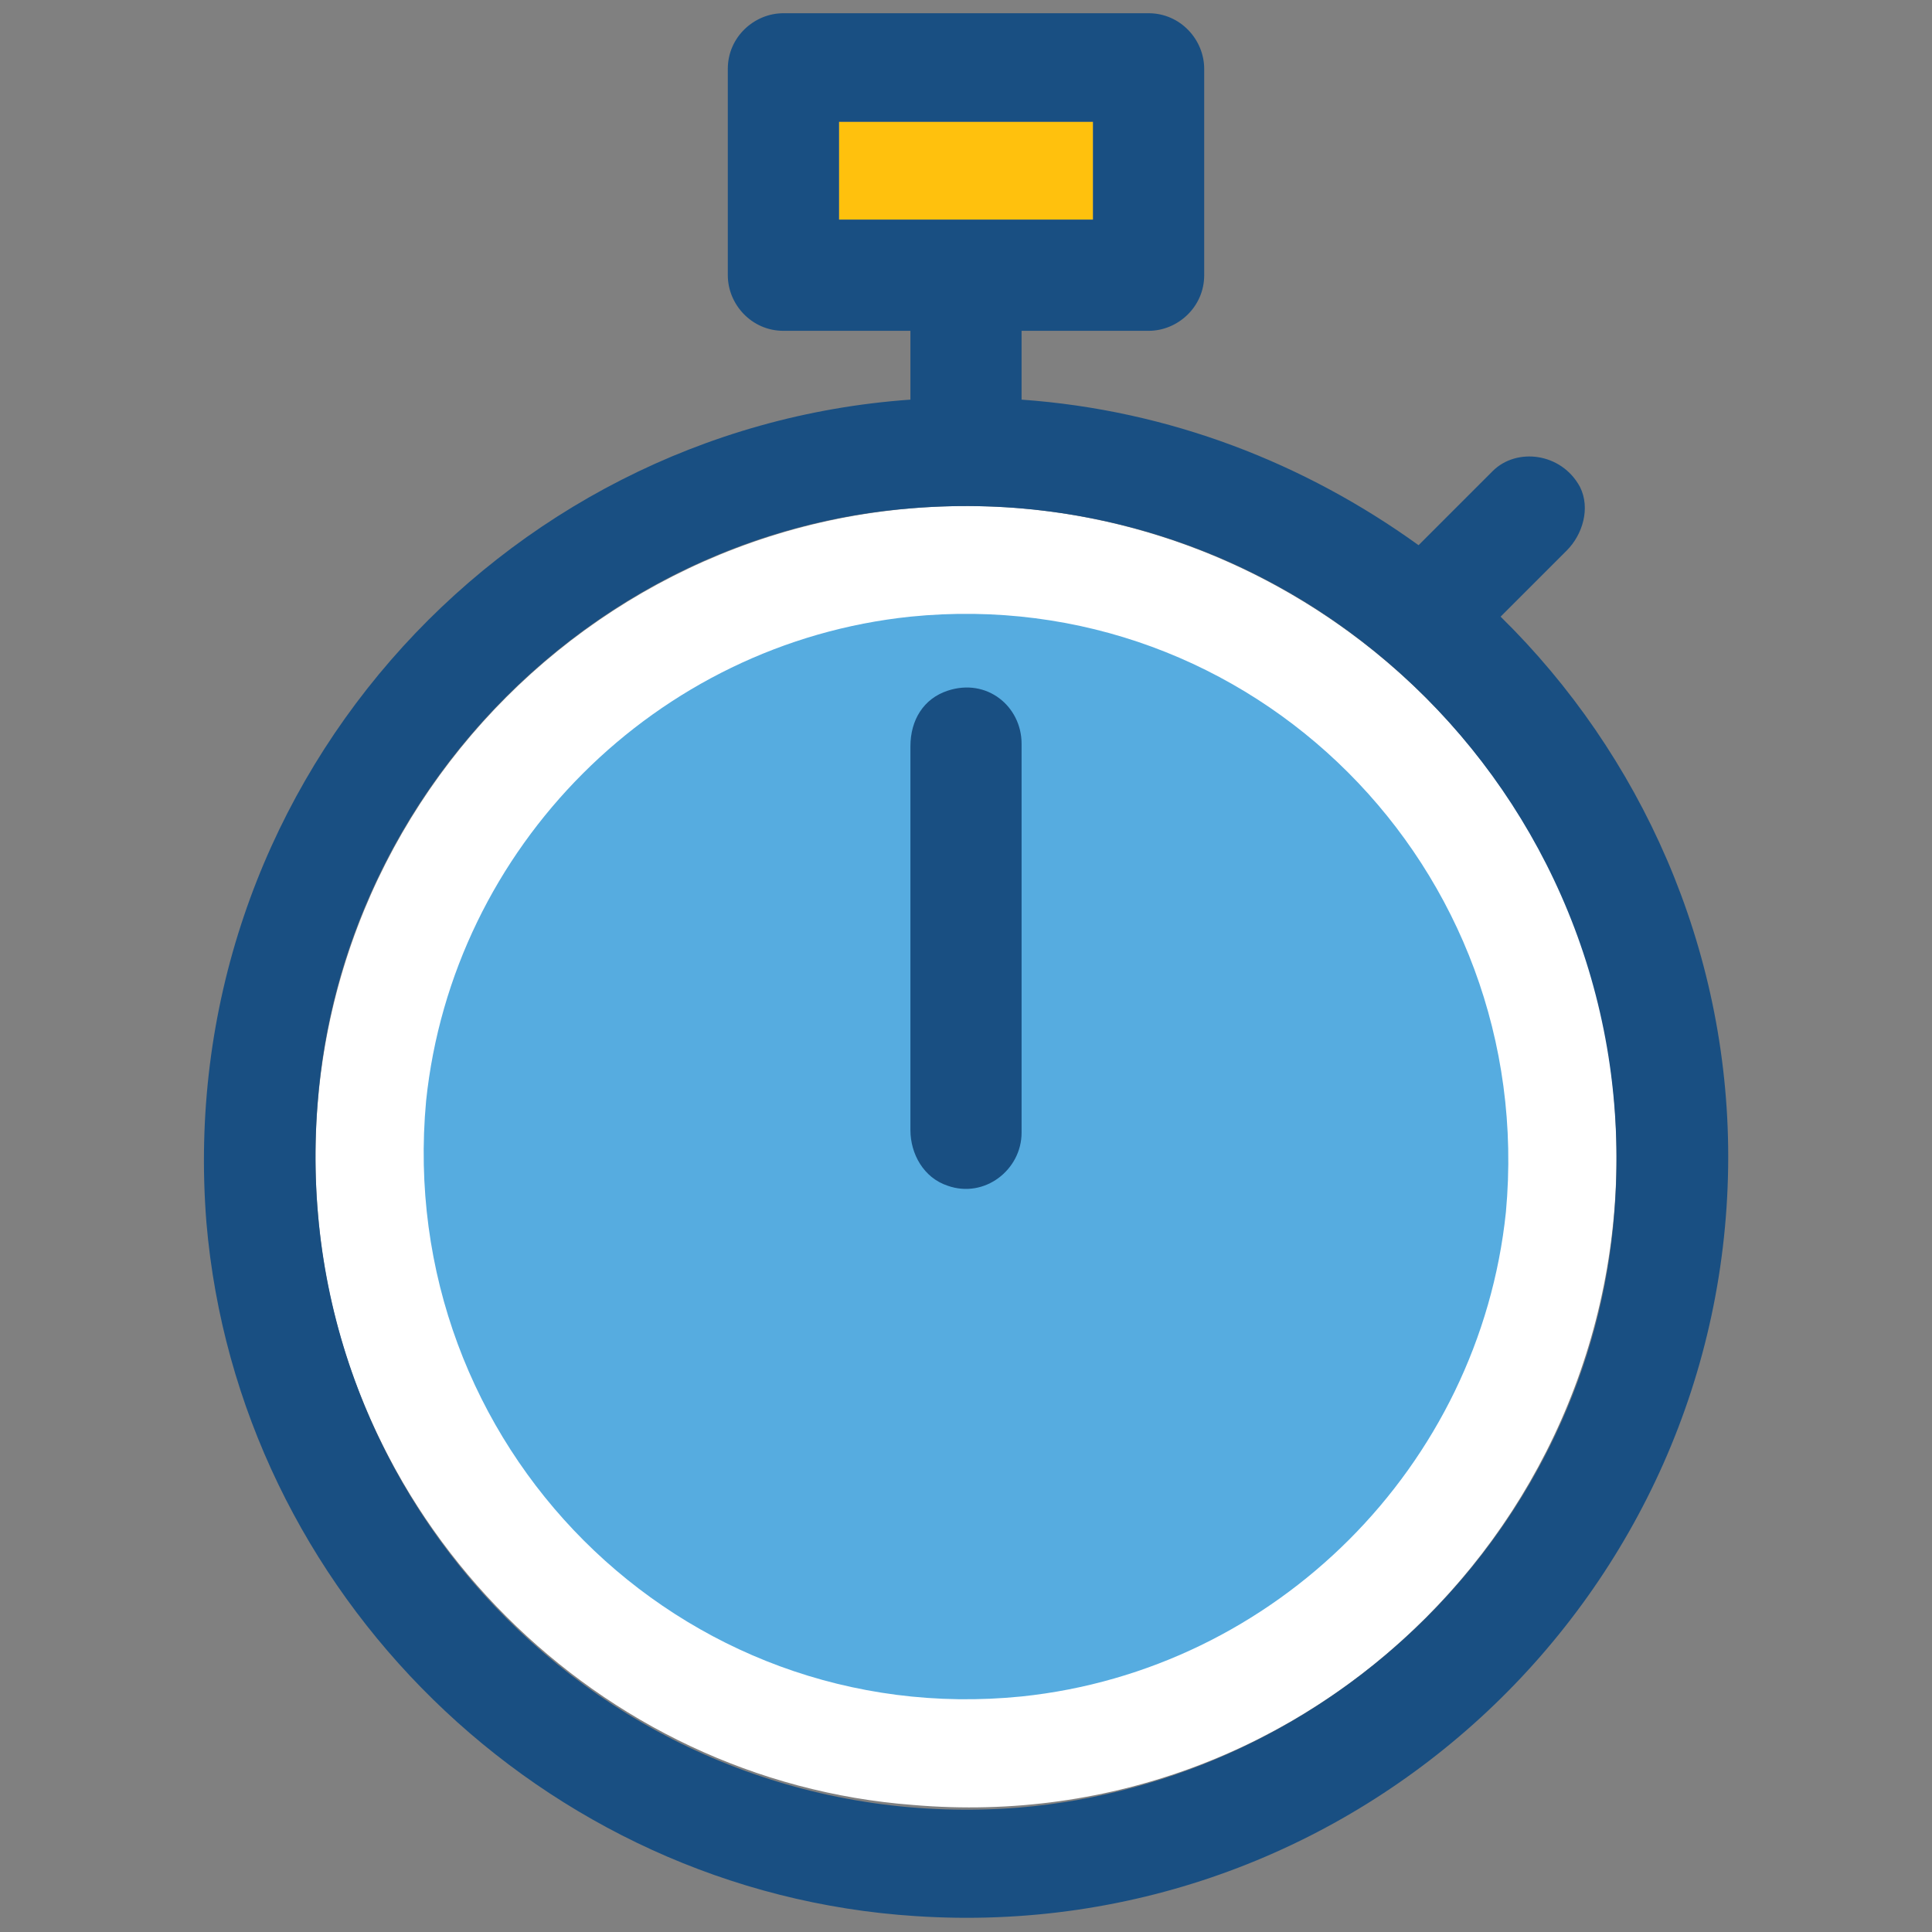 <svg id="Layer_1" enable-background="new 0 0 73 73" height="512" viewBox="0 0 73 73" width="512" xmlns="http://www.w3.org/2000/svg"><rect x="0" y="0" width="73" height="73" fill="#808080" stroke="none"/><g><path d="m38.5 19.2c-15.1-1.2-27.7 11.4-26.5 26.5.9 11.9 10.6 21.6 22.5 22.5 15.1 1.3 27.7-11.3 26.5-26.5-.9-11.9-10.6-21.5-22.5-22.5z" fill="#fff"/><path d="m31.7 4.6h9.6v3.7h-9.6z" fill="#ffc10d"/><path d="m56.7 23.3 2.5-2.5c.6-.6.9-1.6.5-2.4-.7-1.3-2.4-1.5-3.3-.6l-2.8 2.8c-4.3-3.1-9.4-5.1-15-5.5v-2.6h4.8c1.1 0 2.1-.9 2.1-2.1v-7.8c0-1.1-.9-2.1-2.1-2.1h-13.8c-1.1 0-2.1.9-2.1 2.1v7.8c0 1.1.9 2.1 2.1 2.1h4.8v2.6c-15.6 1.1-27.9 14.8-26.6 31.1 1.2 14 12.7 25.3 26.8 26.2 16.7 1.1 30.7-12.2 30.7-28.7 0-7.9-3.3-15.2-8.6-20.4zm-18.2 45c-15.1 1.2-27.7-11.4-26.5-26.6.9-11.9 10.6-21.6 22.5-22.5 15.1-1.2 27.7 11.4 26.5 26.6-.9 11.9-10.6 21.5-22.5 22.5zm-6.8-63.7h9.6v3.7h-9.6z" fill="#194f82"/><path d="m38.6 64.1c-12.9 1.3-23.7-9.5-22.5-22.5 1-9.6 8.7-17.3 18.3-18.3 12.9-1.3 23.7 9.5 22.5 22.5-1 9.6-8.7 17.3-18.3 18.3z" fill="#56ace0"/><path d="m35.8 26.1c-.9.3-1.4 1.1-1.4 2.1v14.5c0 .9.5 1.8 1.4 2.1 1.4.5 2.8-.6 2.8-2v-14.7c0-1.4-1.3-2.5-2.8-2z" fill="#194f82"/></g></svg>